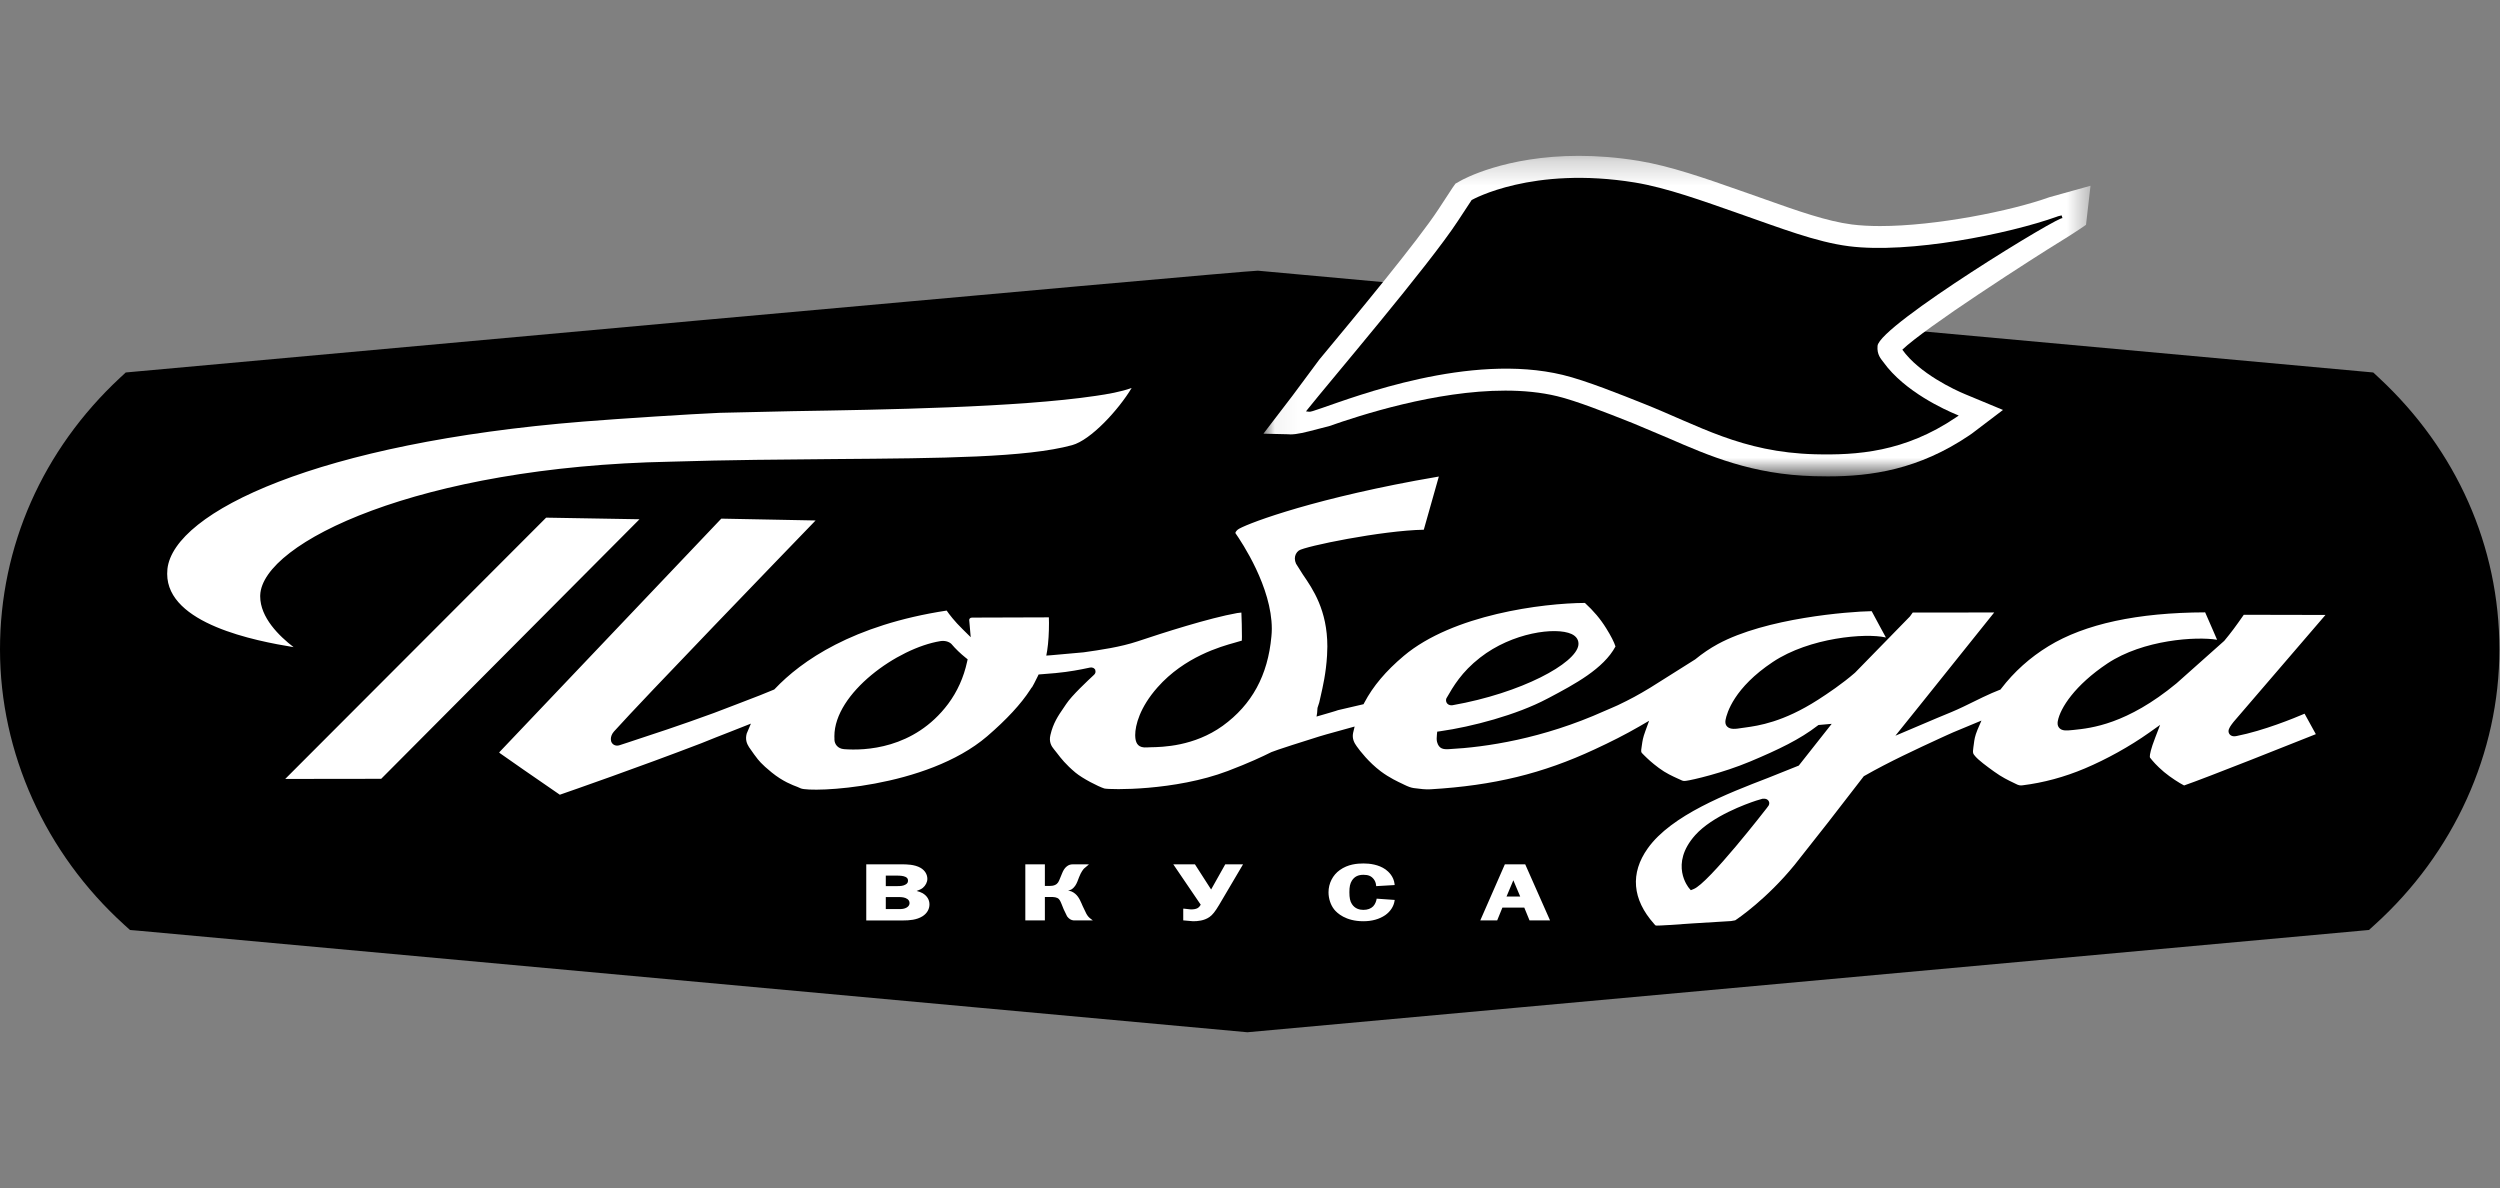 <svg width="101" height="48" viewBox="0 0 101 48" fill="none" xmlns="http://www.w3.org/2000/svg">
<rect x="0" y="0" width="101" height="48" fill="#808080" stroke="none"/>
<path fill-rule="evenodd" clip-rule="evenodd" d="M50.65 11.29L5.603 15.413L5.55 15.461C2.501 18.286 0.822 22.074 0.822 26.136C0.822 30.212 2.605 34.156 5.718 36.956L5.769 37.002L50.672 41.114L50.707 41.111C50.73 41.111 95.752 37.002 95.752 37.002L95.802 36.956C98.925 34.156 100.716 30.212 100.716 26.136C100.716 22.074 99.031 18.286 95.969 15.461L95.919 15.413L50.687 11.287L50.65 11.29Z" fill="black"/>
<path fill-rule="evenodd" clip-rule="evenodd" d="M50.397 40.7C49.722 40.636 7.478 36.769 5.729 36.609C2.767 33.908 1.068 30.13 1.068 26.236C1.068 22.358 2.667 18.728 5.568 16.007C5.673 15.998 8.018 15.785 8.018 15.785C36.075 13.241 50.447 11.944 50.739 11.933L50.856 11.944C50.86 11.945 95.281 15.996 95.392 16.007C98.302 18.728 99.906 22.358 99.906 26.236C99.906 30.133 98.201 33.91 95.228 36.609C95.12 36.621 50.426 40.697 50.397 40.7ZM96.111 15.264L95.879 15.048L50.818 10.936C50.511 10.909 5.851 14.976 5.407 15.018L5.08 15.048L4.846 15.265C1.721 18.177 0 22.071 0 26.236C0 30.416 1.829 34.47 5.018 37.36L5.252 37.572L5.572 37.599C6.188 37.657 50.005 41.669 50.306 41.695L50.393 41.703L95.706 37.571L95.937 37.361C99.138 34.47 100.976 30.416 100.976 26.236C100.976 22.073 99.247 18.177 96.111 15.264Z" fill="black"/>
<mask id="mask0" mask-type="alpha" maskUnits="userSpaceOnUse" x="51" y="6" width="34" height="14">
<path fill-rule="evenodd" clip-rule="evenodd" d="M51.042 6.297H84.457V19.246H51.042V6.297Z" fill="white"/>
</mask>
<g mask="url(#mask0)">
<path fill-rule="evenodd" clip-rule="evenodd" d="M82.797 7.967C81.265 8.518 78.213 9.134 75.954 9.133C75.542 9.133 75.158 9.112 74.816 9.069C73.809 8.94 72.612 8.516 71.338 8.064L70.619 7.81L70.287 7.694C68.913 7.211 67.482 6.707 66.203 6.498C65.325 6.354 64.517 6.296 63.784 6.296C60.813 6.297 59.1 7.247 58.985 7.314H58.986L58.842 7.396L58.801 7.418L58.689 7.576L58.118 8.448C57.288 9.721 54.79 12.735 53.3 14.527L52.214 15.99L51.042 17.521L52.029 17.544C52.052 17.547 52.094 17.55 52.137 17.55C52.402 17.548 52.715 17.473 53.266 17.326L53.69 17.218C54.938 16.779 58.001 15.78 60.813 15.781C61.542 15.78 62.252 15.848 62.908 16.006C63.68 16.191 64.953 16.695 65.793 17.028L66.019 17.118L67.393 17.697C69.037 18.412 70.78 19.172 73.289 19.238C73.47 19.244 73.653 19.246 73.838 19.246H73.854C75.597 19.246 77.517 18.971 79.565 17.585L79.671 17.511L80.921 16.562L79.387 15.924C78.972 15.753 77.535 15.084 76.854 14.127C77.286 13.708 78.621 12.762 79.927 11.894C81.374 10.927 82.82 10.011 83.109 9.836C83.761 9.439 84.196 9.137 84.199 9.136L84.275 9.082L84.457 7.505L82.797 7.967Z" fill="white"/>
</g>
<path fill-rule="evenodd" clip-rule="evenodd" d="M83.14 8.738L83.116 8.748C81.155 9.452 77.138 10.26 74.693 9.947C73.368 9.778 71.897 9.201 70.299 8.644C68.809 8.122 67.327 7.582 66.047 7.373C61.907 6.698 59.49 8.063 59.467 8.075L59.453 8.082L59.446 8.094C59.425 8.119 59.267 8.364 58.905 8.918C57.737 10.711 53.683 15.46 52.839 16.522L52.761 16.619L52.889 16.634C52.946 16.642 53.06 16.603 53.405 16.484C54.743 16.028 59.384 14.24 63.136 15.146C64.067 15.369 65.546 15.967 66.374 16.296C68.631 17.19 70.358 18.273 73.316 18.352C75.011 18.395 76.94 18.273 79.029 16.859L79.133 16.787L79.015 16.738C78.606 16.566 76.949 15.833 76.085 14.625C75.992 14.498 75.821 14.329 75.853 13.973C75.927 13.141 83.411 8.577 83.327 8.821C83.328 8.812 83.289 8.701 83.289 8.701L83.14 8.738Z" fill="black"/>
<path fill-rule="evenodd" clip-rule="evenodd" d="M43.888 36.913L43.738 36.601L43.697 36.505C43.611 36.306 43.516 36.12 43.298 36.019C43.257 35.999 43.202 35.991 43.151 35.978C43.195 35.966 43.243 35.96 43.281 35.936C43.413 35.854 43.477 35.734 43.525 35.619L43.595 35.437C43.681 35.216 43.766 35.123 43.793 35.091L43.916 34.987L43.994 34.922L43.896 34.919H43.34C43.245 34.919 43.169 34.945 43.096 35.004C43.002 35.077 42.95 35.183 42.913 35.272L42.819 35.5C42.771 35.619 42.738 35.704 42.616 35.756C42.555 35.782 42.485 35.793 42.394 35.793H42.213V34.919H41.423V37.185H42.213V36.238H42.442C42.573 36.238 42.7 36.244 42.779 36.323C42.799 36.344 42.834 36.388 42.886 36.52L42.973 36.736L43.11 37.02C43.184 37.121 43.273 37.177 43.376 37.185H44.151L44.063 37.118C43.987 37.06 43.94 37.007 43.888 36.913ZM48.929 35.936C48.872 35.848 48.276 34.919 48.276 34.919H47.401C47.401 34.919 48.484 36.512 48.51 36.551C48.484 36.599 48.436 36.66 48.375 36.692C48.315 36.724 48.224 36.741 48.114 36.741L47.807 36.707L47.803 36.749V37.183L48.197 37.218C48.377 37.218 48.644 37.2 48.862 37.048C48.986 36.962 49.093 36.826 49.255 36.554L50.219 34.919H49.5C49.5 34.919 48.981 35.843 48.929 35.936ZM55.611 36.34C55.603 36.381 55.57 36.518 55.476 36.616C55.38 36.71 55.251 36.759 55.08 36.759C54.936 36.759 54.739 36.717 54.616 36.522C54.544 36.414 54.515 36.271 54.515 36.044C54.515 35.827 54.543 35.696 54.616 35.578C54.72 35.416 54.865 35.342 55.086 35.342C55.282 35.342 55.404 35.394 55.501 35.521C55.553 35.588 55.586 35.673 55.594 35.766L55.598 35.8L56.344 35.756L56.341 35.717C56.307 35.409 56.099 35.215 55.977 35.126C55.694 34.926 55.337 34.884 55.086 34.884C54.832 34.884 54.457 34.913 54.127 35.151C53.843 35.353 53.672 35.688 53.672 36.048C53.672 36.305 53.758 36.562 53.902 36.743C54.017 36.886 54.362 37.218 55.08 37.218C55.43 37.218 55.725 37.134 55.965 36.971C56.17 36.826 56.307 36.618 56.34 36.396L56.346 36.357L55.617 36.306L55.611 36.34ZM60.863 36.221C60.897 36.144 61.085 35.688 61.139 35.563C61.192 35.688 61.384 36.144 61.417 36.221H60.863ZM61.619 34.919H60.796L59.803 37.185H60.486C60.486 37.185 60.68 36.71 60.697 36.667H61.581C61.6 36.71 61.793 37.185 61.793 37.185H62.622L61.619 34.919ZM36.638 36.66C36.54 36.722 36.432 36.727 36.319 36.727H35.786V36.241H36.306C36.432 36.241 36.563 36.252 36.657 36.32C36.685 36.34 36.746 36.391 36.746 36.483C36.746 36.555 36.71 36.612 36.638 36.66ZM35.786 35.375H36.255C36.352 35.375 36.495 35.382 36.588 35.429C36.654 35.463 36.683 35.508 36.683 35.574C36.683 35.629 36.672 35.683 36.595 35.729C36.494 35.793 36.379 35.799 36.241 35.799H35.786V35.375ZM37.278 36.088L37.277 36.087C37.205 36.046 37.119 36.017 37.032 35.995C37.127 35.961 37.222 35.919 37.282 35.87C37.394 35.776 37.465 35.638 37.465 35.507C37.465 35.327 37.367 35.165 37.193 35.062C36.945 34.919 36.612 34.919 36.433 34.919H34.997V37.186H36.492C36.728 37.186 37.03 37.167 37.268 37.018C37.449 36.904 37.55 36.731 37.55 36.538C37.55 36.351 37.455 36.195 37.278 36.088Z" fill="white"/>
<path fill-rule="evenodd" clip-rule="evenodd" d="M21.995 20.751L26.22 20.828L15.473 31.623L11.131 31.632L21.995 20.751ZM10.68 24.048C10.632 25.338 12.582 26.439 12.582 26.439C12.234 26.289 6.273 25.855 6.599 22.966C6.891 20.379 13.426 17.683 23.555 16.872C25.072 16.75 27.952 16.566 29.075 16.517C31.707 16.409 40.027 16.463 44.243 15.836C44.943 15.731 45.624 15.604 46.082 15.339C45.733 16.165 44.327 17.873 43.358 18.138C40.624 18.886 34.387 18.591 27.086 18.81L27.086 18.812C16.902 19.01 10.753 22.096 10.68 24.048ZM87.823 27.485C85.793 29.163 84.369 29.265 83.707 29.336C83.392 29.369 83.262 29.364 83.301 29.155C83.376 28.75 83.854 27.855 85.24 26.934C86.658 25.992 88.763 25.866 89.566 26.006C89.248 26.285 88.363 27.04 87.823 27.485ZM74.83 27.061C74.333 27.493 73.781 27.864 73.358 28.135C71.854 29.103 70.831 29.18 70.352 29.253C70.04 29.302 69.838 29.325 69.875 29.116C69.95 28.71 70.335 27.794 71.718 26.876C73.226 25.87 75.445 25.751 76.133 25.906C75.804 26.201 75.286 26.665 74.83 27.061ZM71.303 32.475C71.296 32.492 71.28 32.515 71.251 32.542C71.102 32.746 68.878 35.572 68.361 35.773C68.361 35.773 67.638 34.937 68.617 33.841C69.346 33.03 70.906 32.529 71.01 32.495C71.113 32.46 71.148 32.45 71.238 32.427C71.289 32.42 71.326 32.429 71.303 32.475ZM38.169 28.343C36.828 30.135 34.83 30.163 34.112 30.108C33.938 30.094 33.873 29.965 33.878 29.858C33.782 28.216 36.238 26.346 38.02 26.059C38.16 26.037 38.265 26.081 38.317 26.126C38.484 26.323 38.681 26.517 38.908 26.698C38.792 27.227 38.573 27.805 38.169 28.343ZM59.899 26.691C61.172 25.7 62.842 25.494 63.417 25.758C64.288 26.154 62.048 27.735 58.653 28.334C58.64 28.336 58.576 28.339 58.587 28.277C58.861 27.803 59.182 27.251 59.899 26.691ZM90.322 29.579C90.062 29.631 90.284 29.375 90.377 29.25C90.397 29.227 94.302 24.686 94.302 24.686L90.56 24.677C90.167 25.242 90.025 25.435 89.728 25.791C89.525 25.327 89.297 24.794 89.197 24.578C88.348 24.578 84.968 24.565 82.668 25.972C81.825 26.487 81.188 27.108 80.71 27.727C80.334 27.867 79.599 28.233 79.224 28.417C78.713 28.671 77.789 29.003 77.104 29.324C78.096 28.094 79.355 26.55 80.903 24.584L77.187 24.589C76.81 25.11 76.622 25.378 76.353 25.709C76.149 25.323 75.833 24.766 75.717 24.529C74.87 24.529 71.338 24.785 69.318 25.881C68.969 26.071 68.657 26.286 68.377 26.517C67.65 26.963 66.872 27.472 66.578 27.65C66.077 27.954 65.576 28.219 65.077 28.457C65.08 28.449 65.082 28.441 65.084 28.434C62.675 29.576 60.331 30.015 58.52 30.108C58.339 30.117 58.264 30.106 58.219 29.932C58.208 29.895 58.203 29.814 58.217 29.699C59.49 29.519 61.331 29.035 62.592 28.366C63.687 27.785 64.951 27.134 65.453 26.133C65.392 25.915 65.229 25.611 65.036 25.304C64.745 24.839 64.448 24.511 64.1 24.197C62.281 24.197 58.622 24.68 56.605 26.378C55.788 27.064 55.294 27.701 54.972 28.312C54.671 28.374 54.286 28.468 54.014 28.537L54.007 28.545C53.753 28.614 53.44 28.703 53.36 28.733C53.349 28.73 53.436 28.546 53.465 28.408C53.526 28.089 53.722 27.421 53.782 26.486C53.917 24.282 52.783 23.269 52.511 22.704C52.45 22.573 52.48 22.438 52.572 22.37C52.754 22.239 55.94 21.555 57.651 21.558C57.828 20.975 58.173 19.671 58.361 19.049C58.003 19.107 57.6 19.179 57.15 19.263C52.596 20.11 50.134 21.078 49.898 21.276C49.757 21.396 49.703 21.528 49.774 21.629C49.845 21.731 51.371 23.875 51.2 25.696C51.072 27.081 50.535 28.299 49.295 29.196C48.023 30.111 46.569 30.013 46.336 30.036C46.098 30.057 46.062 29.969 46.039 29.827C46.006 29.63 46.022 28.858 46.891 27.872C48.113 26.489 49.84 26.164 50.103 26.066C50.215 26.027 50.319 26.041 50.337 25.925C50.352 25.806 50.328 24.676 50.31 24.622C50.294 24.564 50.097 24.588 49.956 24.61C48.832 24.809 46.99 25.396 45.904 25.761C45.233 25.982 44.476 26.093 43.751 26.196V26.198C43.451 26.225 42.729 26.291 42.47 26.31C42.546 25.844 42.559 25.164 42.536 24.781C42.536 24.781 39.96 24.792 39.274 24.792C39.061 24.792 38.978 24.96 38.989 25.065C38.998 25.135 39.006 25.219 39.012 25.309C38.596 24.905 38.365 24.561 38.329 24.491C34.59 25.04 32.382 26.456 31.18 27.722C30.999 27.797 30.82 27.87 30.643 27.941L30.639 27.945C29.999 28.201 29.375 28.438 28.779 28.656L28.775 28.662C27.308 29.196 25.997 29.618 24.978 29.955C24.823 30.005 24.795 29.808 24.933 29.656C26.289 28.147 33.326 20.873 33.326 20.873L29.067 20.792C29.067 20.792 20.252 30.072 20.044 30.29C19.999 30.335 19.972 30.463 20.093 30.555C20.264 30.687 22.591 32.284 22.591 32.284C22.591 32.284 25.576 31.256 28.392 30.176C28.393 30.173 28.395 30.172 28.397 30.166C28.797 30.014 29.194 29.861 29.577 29.708C29.577 29.708 29.89 29.585 30.034 29.527C30.024 29.561 30.006 29.579 29.998 29.611C29.928 29.883 30.005 30.086 30.116 30.265C30.171 30.356 30.244 30.459 30.334 30.576C30.473 30.754 30.553 30.909 31.066 31.328C31.668 31.817 32.185 31.938 32.26 31.985C32.569 32.181 37.407 32.08 39.99 29.865C40.805 29.166 41.39 28.528 41.762 27.948C41.788 27.955 41.925 27.703 42.069 27.4C42.307 27.381 42.576 27.359 42.652 27.353C42.722 27.347 42.929 27.322 43.067 27.305L43.062 27.313C43.558 27.242 44.04 27.133 44.04 27.133C44.04 27.133 44.098 27.119 44.094 27.131C44.086 27.144 44.1 27.128 44.076 27.153C43.758 27.449 43.159 28.013 42.929 28.362C42.681 28.735 42.412 29.071 42.274 29.66C42.189 30.008 42.338 30.237 42.445 30.366C42.63 30.584 42.81 30.891 43.338 31.331C43.647 31.59 44.297 31.921 44.564 32.005C44.762 32.07 47.473 32.128 49.664 31.296C50.575 30.951 51.103 30.695 51.442 30.528C51.517 30.49 52.779 30.08 53.351 29.905C53.729 29.796 54.306 29.622 54.5 29.581C54.441 29.871 54.564 30.087 54.674 30.242C54.854 30.493 55.209 30.931 55.675 31.285C56.094 31.602 56.552 31.794 56.644 31.84C56.828 31.93 56.95 31.975 57.089 31.995C57.369 32.035 57.625 32.062 57.813 32.047C60.351 31.897 62.38 31.406 64.498 30.418C64.5 30.413 64.501 30.407 64.503 30.401C65.108 30.135 65.715 29.832 66.315 29.485C66.196 29.811 66.19 29.937 66.156 30.151C66.116 30.423 66.124 30.45 66.274 30.595C66.431 30.749 66.589 30.91 66.914 31.154C67.276 31.423 67.657 31.57 67.814 31.648C67.945 31.711 68.008 31.719 68.137 31.704C68.365 31.673 69.624 31.448 70.762 30.97C71.786 30.538 72.703 30.078 73.532 29.443L73.642 29.434C73.642 29.434 73.118 30.087 72.561 30.801C70.959 31.507 67.675 32.435 66.433 34.182C65.156 35.973 66.674 37.378 66.741 37.481C66.741 37.481 66.786 37.542 66.909 37.553C67.034 37.562 68.387 37.466 68.387 37.466C68.387 37.466 69.79 37.381 69.946 37.37C70.102 37.36 70.177 37.327 70.177 37.327C70.177 37.327 71.43 36.513 72.632 35.04C73.294 34.233 73.373 34.111 75.414 31.477C76.471 30.873 77.771 30.286 78.729 29.843C78.962 29.742 79.489 29.502 79.737 29.417C79.591 29.775 79.595 29.927 79.561 30.166C79.524 30.44 79.54 30.503 79.674 30.658C79.826 30.837 80.129 31.06 80.456 31.297C80.861 31.59 81.212 31.734 81.366 31.814C81.494 31.878 81.595 31.903 81.726 31.886C82.034 31.849 83.052 31.719 84.294 31.192C85.128 30.84 86.094 30.317 86.919 29.733C86.792 30.062 86.617 30.56 86.719 30.694C86.844 30.856 86.996 31.039 87.313 31.309C87.619 31.558 88.036 31.824 88.222 31.908C89.088 31.623 93.795 29.741 93.795 29.741L93.179 28.625C93.179 28.625 91.624 29.324 90.322 29.579Z" fill="white"/>
<path fill-rule="evenodd" clip-rule="evenodd" d="M37.911 28.166C36.706 29.777 34.948 29.857 34.195 29.808C34.194 29.794 34.194 29.779 34.194 29.766C34.194 28.373 36.412 26.625 38.073 26.357C38.097 26.354 38.109 26.357 38.112 26.359C38.244 26.509 38.396 26.645 38.551 26.781C38.418 27.295 38.212 27.764 37.911 28.166ZM38.432 26.011C38.613 26.223 38.806 26.407 39.016 26.575L39.093 26.636L39.072 26.73C38.934 27.369 38.675 27.94 38.306 28.436C36.928 30.276 34.905 30.329 34.1 30.266C33.841 30.246 33.711 30.057 33.711 29.873C33.711 29.864 33.711 29.857 33.712 29.849C33.71 29.814 33.709 29.779 33.709 29.744C33.709 28.002 36.261 26.18 37.992 25.901C38.163 25.874 38.328 25.916 38.432 26.011H38.432ZM88.782 26.267C87.839 26.282 86.429 26.514 85.421 27.184C84.313 27.921 83.826 28.627 83.667 29.034L83.734 29.026C84.379 28.96 85.721 28.821 87.616 27.256C87.616 27.256 88.267 26.702 88.782 26.267ZM75.383 26.158C74.474 26.17 72.992 26.398 71.9 27.125C70.756 27.883 70.375 28.605 70.248 28.961C70.266 28.959 70.43 28.935 70.43 28.935C70.93 28.865 71.857 28.735 73.181 27.883C73.56 27.64 74.121 27.266 74.615 26.836C74.615 26.836 75.012 26.486 75.383 26.158H75.383ZM72.345 30.56L72.36 30.552L72.362 30.55L72.345 30.56ZM90.242 29.158L90.212 29.196C90.127 29.308 90.032 29.43 90.032 29.543C90.032 29.581 90.044 29.617 90.066 29.652C90.105 29.71 90.187 29.77 90.355 29.736C91.453 29.52 92.695 29.009 93.105 28.833C93.2 29.009 93.451 29.465 93.56 29.66C92.753 29.983 89.118 31.43 88.237 31.733C88.052 31.638 87.698 31.415 87.426 31.188C87.116 30.924 86.969 30.746 86.861 30.608C86.858 30.602 86.853 30.587 86.853 30.561C86.853 30.481 86.886 30.277 87.076 29.787L87.269 29.285L86.82 29.604C86.048 30.151 85.102 30.677 84.226 31.046C83.406 31.392 82.557 31.623 81.702 31.728C81.615 31.739 81.547 31.726 81.445 31.672L81.33 31.616C81.147 31.529 80.871 31.397 80.558 31.169C80.24 30.94 79.944 30.72 79.803 30.557C79.706 30.444 79.692 30.43 79.725 30.188L79.743 30.059C79.765 29.883 79.781 29.747 79.894 29.473L80.051 29.111L78.907 29.587L78.656 29.699L78.389 29.821C77.458 30.25 76.297 30.788 75.331 31.341L75.3 31.356L73.847 33.235L72.501 34.942C71.377 36.32 70.206 37.114 70.102 37.181C70.082 37.185 69.934 37.211 69.934 37.211L68.377 37.306C67.737 37.353 67.01 37.4 66.925 37.394C66.884 37.389 66.869 37.377 66.869 37.377L66.884 37.396L66.823 37.322C65.941 36.332 65.853 35.278 66.57 34.272C67.526 32.93 69.786 32.059 71.438 31.423L72.632 30.945L72.669 30.931L74.001 29.243L73.467 29.29L73.427 29.319C72.715 29.868 71.87 30.277 70.695 30.77C69.597 31.23 68.361 31.515 68.119 31.545C68.021 31.556 67.99 31.555 67.892 31.504L67.768 31.448C67.58 31.362 67.295 31.235 67.019 31.027C66.724 30.808 66.573 30.662 66.428 30.519L66.392 30.483C66.29 30.384 66.29 30.384 66.322 30.173L66.332 30.103C66.356 29.935 66.371 29.811 66.472 29.537L66.624 29.119L66.228 29.349C65.674 29.67 65.069 29.976 64.424 30.274C62.323 31.254 60.343 31.736 57.801 31.887C57.617 31.903 57.351 31.87 57.114 31.838C56.998 31.82 56.897 31.784 56.721 31.698L56.658 31.667C56.499 31.593 56.126 31.421 55.779 31.159C55.297 30.795 54.94 30.333 54.812 30.152C54.712 30.013 54.618 29.843 54.665 29.611L54.727 29.352L53.594 29.666L53.298 29.753C52.872 29.883 51.465 30.333 51.365 30.385C51.002 30.566 50.476 30.815 49.602 31.148C47.466 31.958 44.844 31.909 44.615 31.855C44.362 31.773 43.738 31.454 43.447 31.212C43.053 30.882 42.863 30.634 42.71 30.434L42.576 30.265C42.484 30.155 42.368 29.976 42.437 29.694C42.548 29.213 42.751 28.916 42.968 28.6L43.071 28.447C43.3 28.098 43.948 27.496 44.204 27.257C44.252 27.208 44.269 27.153 44.254 27.098L44.245 27.052L44.22 27.023C44.149 26.944 44.046 26.966 44.001 26.977C43.997 26.977 43.52 27.086 43.044 27.147L42.641 27.193L41.959 27.249L41.919 27.334C41.811 27.557 41.734 27.7 41.689 27.775L41.679 27.774L41.62 27.866C41.251 28.438 40.666 29.071 39.881 29.746C37.417 31.855 32.768 32.027 32.352 31.851L32.214 31.79C32.024 31.72 31.625 31.572 31.175 31.206C30.753 30.862 30.639 30.71 30.53 30.561L30.468 30.48L30.26 30.184C30.172 30.043 30.102 29.881 30.166 29.638L30.337 29.234L29.514 29.559C29.514 29.559 28.334 30.019 28.331 30.028C25.795 31.001 23.099 31.94 22.617 32.107C21.797 31.543 20.327 30.529 20.198 30.43C20.168 30.41 20.171 30.392 20.167 30.396C20.167 30.396 29.039 21.059 29.14 20.953C29.274 20.955 32.345 21.014 32.95 21.027C31.688 22.334 26.003 28.219 24.806 29.551C24.722 29.644 24.678 29.758 24.678 29.857C24.678 29.916 24.691 29.972 24.724 30.018C24.791 30.113 24.909 30.146 25.032 30.106L25.359 29.999C26.32 29.684 27.517 29.291 28.838 28.806C28.838 28.806 30.705 28.094 30.706 28.089L31.28 27.855L31.305 27.83C32.372 26.703 34.446 25.248 38.245 24.667C38.349 24.818 38.562 25.1 38.892 25.422L39.217 25.743L39.156 25.044C39.156 25.035 39.163 25.006 39.182 24.983C39.202 24.962 39.234 24.951 39.274 24.951C39.274 24.951 42.077 24.942 42.374 24.941C42.377 25.016 42.379 25.085 42.379 25.167C42.38 25.534 42.357 25.965 42.306 26.284L42.27 26.486L42.483 26.47C42.483 26.47 43.767 26.355 43.776 26.354C44.473 26.255 45.262 26.142 45.96 25.91C46.977 25.569 48.851 24.968 49.984 24.767C50.062 24.754 50.112 24.749 50.152 24.747C50.164 24.96 50.174 25.457 50.174 25.728C50.174 25.802 50.172 25.852 50.17 25.881C50.159 25.886 50.047 25.916 50.042 25.918L49.881 25.965C49.327 26.119 47.857 26.531 46.764 27.769C46.048 28.578 45.862 29.302 45.862 29.698C45.862 29.757 45.868 29.808 45.873 29.852C45.903 30.029 45.983 30.227 46.352 30.195L46.481 30.189C46.961 30.182 48.24 30.155 49.397 29.324C50.578 28.468 51.222 27.285 51.365 25.711C51.375 25.61 51.381 25.507 51.381 25.404C51.381 23.723 50.17 21.91 49.912 21.54L49.91 21.532C49.91 21.51 49.934 21.459 50.006 21.396C50.207 21.231 52.606 20.272 57.181 19.42C57.181 19.42 57.811 19.309 58.129 19.252C58.039 19.576 57.574 21.215 57.521 21.401C55.828 21.43 52.706 22.073 52.472 22.242C52.369 22.319 52.312 22.436 52.312 22.563C52.312 22.63 52.327 22.701 52.359 22.772L52.638 23.214C53.037 23.795 53.625 24.65 53.625 26.119C53.625 26.236 53.621 26.354 53.613 26.479C53.571 27.197 53.44 27.751 53.357 28.118L53.298 28.379L53.227 28.599L53.211 28.806L53.188 28.949L53.422 28.881C53.422 28.881 54.052 28.7 54.056 28.69L55.087 28.45L55.121 28.385C55.47 27.723 55.99 27.106 56.714 26.497C58.698 24.827 62.323 24.369 64.03 24.358C64.383 24.684 64.649 24.994 64.892 25.385C65.084 25.694 65.209 25.939 65.266 26.117C64.782 27.02 63.616 27.642 62.584 28.189L62.51 28.227C61.266 28.888 59.446 29.363 58.192 29.541L58.063 29.559L58.051 29.684C58.045 29.727 58.042 29.781 58.042 29.832C58.042 29.882 58.045 29.932 58.056 29.972C58.131 30.264 58.325 30.277 58.529 30.266C60.031 30.188 62.317 29.849 64.824 28.724C64.819 28.73 65.359 28.491 65.359 28.491C65.877 28.243 66.179 28.08 66.666 27.785L67.291 27.392C67.291 27.392 68.467 26.65 68.486 26.639C68.781 26.397 69.082 26.194 69.401 26.02C71.342 24.967 74.69 24.707 75.616 24.691C75.691 24.831 75.934 25.283 75.934 25.283C75.934 25.283 76.163 25.708 76.191 25.755L76.172 25.751C75.377 25.57 73.113 25.751 71.622 26.744C70.059 27.784 69.765 28.801 69.711 29.088C69.706 29.115 69.704 29.137 69.704 29.162C69.704 29.26 69.742 29.319 69.781 29.357C69.911 29.482 70.128 29.45 70.377 29.41L70.5 29.393C71.037 29.319 72.036 29.178 73.452 28.268C73.843 28.016 74.424 27.628 74.942 27.178L77.161 24.905C77.161 24.905 77.227 24.814 77.274 24.747C77.426 24.747 80.02 24.744 80.566 24.744C80.203 25.193 77.541 28.52 77.541 28.52L76.973 29.226L76.574 29.723L78.255 29.009C78.653 28.846 79.03 28.692 79.3 28.56L79.418 28.503C79.797 28.314 80.438 28 80.77 27.877L80.816 27.861L80.846 27.823C81.37 27.138 82.014 26.561 82.759 26.106C84.226 25.207 86.357 24.748 89.088 24.739C89.153 24.887 89.385 25.418 89.385 25.418C89.385 25.418 89.565 25.833 89.57 25.846C88.722 25.707 86.589 25.843 85.144 26.801C83.82 27.684 83.234 28.608 83.136 29.128V29.128C83.127 29.174 83.102 29.316 83.203 29.418C83.311 29.529 83.48 29.52 83.726 29.494L83.786 29.488C84.479 29.417 85.925 29.264 87.931 27.607L89.86 25.89C90.15 25.54 90.305 25.33 90.649 24.837C90.802 24.837 93.384 24.843 93.949 24.844C93.076 25.86 90.265 29.129 90.242 29.158ZM94.972 24.384L94.547 24.878C94.547 24.878 91.758 28.121 90.894 29.127C91.97 28.826 93.03 28.356 93.043 28.351L93.319 28.228L94.237 29.893L93.916 30.02C93.723 30.097 89.191 31.909 88.323 32.196L88.201 32.236L88.084 32.181C87.871 32.084 87.43 31.803 87.103 31.535C86.761 31.244 86.594 31.043 86.464 30.874C86.403 30.795 86.372 30.698 86.372 30.568C86.372 30.532 86.377 30.493 86.381 30.452C85.751 30.839 85.071 31.196 84.422 31.469C83.561 31.835 82.666 32.075 81.766 32.187C81.576 32.211 81.407 32.178 81.216 32.078L81.115 32.031C80.927 31.941 80.615 31.793 80.264 31.539C79.912 31.282 79.602 31.052 79.428 30.851C79.278 30.679 79.227 30.547 79.227 30.363C79.227 30.291 79.234 30.216 79.244 30.124C79.244 30.124 79.268 29.965 79.272 29.942C79.216 29.966 79.109 30.01 79.109 30.01L78.867 30.117L78.6 30.239C77.693 30.656 76.568 31.175 75.63 31.708C75.556 31.806 74.236 33.51 74.236 33.51L72.883 35.226C71.666 36.722 70.408 37.544 70.356 37.578L70.334 37.591L70.311 37.601C70.281 37.614 70.168 37.659 69.968 37.673L68.412 37.768C67.781 37.815 67.004 37.864 66.88 37.855C66.626 37.833 66.508 37.693 66.484 37.658L66.454 37.623C65.889 36.99 65.606 36.316 65.606 35.639C65.606 35.089 65.794 34.54 66.171 34.011C66.802 33.125 67.77 32.614 68.935 32.08C69.271 31.927 71.913 30.895 72.437 30.686C72.586 30.511 73.054 30.022 73.17 29.849C73.128 29.873 73.104 29.883 73.078 29.883C72.452 30.413 70.583 31.189 69.255 31.705C68.803 31.844 68.304 31.988 68.175 32.005C67.978 32.027 67.851 32.005 67.669 31.917L67.563 31.868C67.365 31.779 67.037 31.631 66.719 31.392C66.4 31.154 66.229 30.988 66.081 30.841L66.047 30.807C65.877 30.643 65.82 30.528 65.819 30.349C65.819 30.281 65.827 30.202 65.842 30.109C65.842 30.109 65.842 30.097 65.844 30.088C65.457 30.294 65.057 30.494 64.636 30.69C62.503 31.685 60.407 32.198 57.842 32.349C57.61 32.368 57.32 32.334 57.043 32.296C56.847 32.266 56.684 32.201 56.499 32.109L56.445 32.084C56.272 32.005 55.867 31.817 55.479 31.522C54.964 31.132 54.589 30.662 54.411 30.413C54.334 30.306 54.249 30.158 54.201 29.979C53.971 30.044 53.736 30.109 53.736 30.109C53.736 30.109 53.44 30.196 53.448 30.192C52.845 30.38 51.691 30.754 51.588 30.795C51.216 30.981 50.674 31.239 49.78 31.579C47.537 32.43 44.77 32.388 44.465 32.294C44.169 32.201 43.478 31.852 43.128 31.559C42.694 31.198 42.478 30.916 42.319 30.707L42.198 30.553C41.958 30.268 41.879 29.945 41.965 29.594C42.096 29.03 42.343 28.668 42.563 28.347L42.661 28.201C42.775 28.027 42.962 27.816 43.173 27.598C43.148 27.6 43.128 27.604 43.107 27.607L42.679 27.655C42.679 27.655 42.412 27.677 42.28 27.688C42.184 27.883 42.104 28.028 42.025 28.12C41.632 28.727 41.02 29.391 40.204 30.09C37.524 32.386 32.569 32.545 32.084 32.237L32.106 32.248L32.038 32.223C31.84 32.149 31.375 31.975 30.862 31.558C30.393 31.178 30.256 30.992 30.135 30.828L30.081 30.757L29.843 30.419C29.778 30.315 29.719 30.164 29.686 29.992C29.619 30.019 28.515 30.449 28.509 30.459C25.721 31.527 22.729 32.561 22.698 32.571L22.54 32.626L22.407 32.531C22.168 32.368 20.066 30.924 19.894 30.793C19.773 30.698 19.7 30.569 19.689 30.427C19.68 30.298 19.727 30.169 19.809 30.086L28.931 20.485L34.039 20.584L33.559 21.08C33.495 21.147 27.482 27.363 25.547 29.447C26.442 29.152 27.5 28.801 28.665 28.371L30.52 27.661C30.52 27.661 30.91 27.502 30.998 27.467C32.143 26.28 34.324 24.771 38.28 24.19L38.504 24.16L38.61 24.351C38.626 24.379 38.706 24.498 38.841 24.663C38.953 24.552 39.104 24.488 39.274 24.488L42.838 24.477L42.855 24.766C42.86 24.881 42.864 25.016 42.864 25.163C42.864 25.422 42.848 25.704 42.824 25.973C43.198 25.94 43.714 25.895 43.705 25.896C44.38 25.799 45.147 25.691 45.8 25.473C46.83 25.128 48.731 24.52 49.901 24.311C50.087 24.281 50.523 24.209 50.614 24.536C50.657 24.672 50.665 25.874 50.649 25.968C50.607 26.259 50.346 26.319 50.261 26.339C50.261 26.339 50.211 26.351 50.219 26.349L50.018 26.41C49.502 26.554 48.133 26.937 47.134 28.067C46.419 28.88 46.348 29.49 46.348 29.702C46.348 29.72 46.35 29.72 46.35 29.732C46.398 29.73 46.472 29.727 46.472 29.727C46.907 29.719 48.072 29.696 49.104 28.953C50.17 28.183 50.752 27.107 50.884 25.669C50.891 25.582 50.895 25.493 50.895 25.405C50.895 23.822 49.662 22.015 49.51 21.798C49.46 21.727 49.425 21.634 49.425 21.53C49.425 21.382 49.494 21.212 49.688 21.051C50.005 20.782 52.586 19.803 57.087 18.965L58.308 18.749L58.798 18.667L57.893 21.861L57.65 21.86C56.133 21.857 53.377 22.423 52.815 22.601C52.841 22.643 53.042 22.959 53.042 22.959C53.448 23.55 54.11 24.512 54.11 26.124C54.11 26.247 54.105 26.374 54.097 26.505C54.051 27.261 53.918 27.836 53.829 28.217C53.829 28.217 53.824 28.246 53.816 28.281C53.882 28.26 53.929 28.246 53.932 28.243C53.932 28.243 54.56 28.096 54.764 28.049C55.14 27.383 55.67 26.759 56.394 26.15C58.511 24.369 62.234 23.893 64.1 23.893H64.227L64.319 23.977C64.732 24.35 65.027 24.7 65.308 25.147C65.546 25.524 65.695 25.83 65.757 26.054L65.787 26.162L65.737 26.263C65.206 27.33 63.936 28.002 62.818 28.594L62.746 28.631C61.933 29.063 60.89 29.417 59.907 29.669C59.946 29.664 59.899 29.684 59.941 29.678C61.327 29.476 63.122 29.026 64.943 28.162C64.943 28.162 65.11 28.081 65.276 28.002C65.66 27.809 66.046 27.614 66.408 27.394L67.02 27.006C67.02 27.006 68.177 26.278 68.196 26.267C68.507 26.014 68.824 25.802 69.162 25.619C71.267 24.476 74.924 24.225 75.717 24.224L75.916 24.235L76.363 25.068C76.363 25.068 76.389 25.117 76.396 25.13L76.762 24.642L77.02 24.285L80.901 24.281L81.546 24.277C81.546 24.277 78.468 28.126 78.121 28.558C78.489 28.408 78.836 28.265 79.08 28.147L79.196 28.089C79.584 27.898 80.15 27.623 80.514 27.479C81.064 26.781 81.73 26.186 82.498 25.717C84.061 24.759 86.305 24.274 89.171 24.274H89.197L89.405 24.268C89.405 24.268 89.768 25.094 89.811 25.188C89.939 25.018 90.077 24.824 90.297 24.51L90.391 24.375L94.972 24.384ZM68.471 35.312C68.443 35.228 68.418 35.13 68.418 35.01C68.418 34.751 68.517 34.419 68.856 34.038C69.259 33.59 69.957 33.239 70.478 33.02C69.871 33.775 68.942 34.878 68.471 35.312ZM71.216 32.269H71.206C71.206 32.269 70.957 32.344 70.95 32.345C70.547 32.478 69.182 32.967 68.489 33.737C67.429 34.922 68.225 35.864 68.233 35.875L68.309 35.964L68.423 35.918C69.023 35.688 71.364 32.665 71.374 32.651L71.454 32.542C71.471 32.509 71.478 32.478 71.478 32.451C71.478 32.398 71.455 32.362 71.442 32.344C71.408 32.301 71.342 32.252 71.216 32.269ZM60.101 26.928C61.276 26.012 62.813 25.827 63.271 26.029C63.177 26.35 61.739 27.352 59.185 27.909C59.398 27.595 59.668 27.265 60.101 26.928ZM58.682 28.491C61.468 27.999 63.665 26.803 63.767 26.063C63.793 25.87 63.691 25.705 63.488 25.613C62.854 25.323 61.098 25.55 59.795 26.568C59.044 27.153 58.71 27.735 58.442 28.2L58.43 28.224L58.423 28.25C58.411 28.319 58.43 28.385 58.478 28.434C58.535 28.489 58.619 28.502 58.682 28.491ZM15.4 31.464C15.275 31.464 12.159 31.469 11.523 31.469C12.034 30.958 21.966 21.011 22.064 20.913C22.192 20.917 25.219 20.968 25.836 20.978C25.34 21.478 15.496 31.369 15.4 31.464ZM21.86 20.446L26.947 20.535L15.609 31.926L10.389 31.933L21.86 20.446ZM6.754 23.185C6.754 23.119 6.757 23.051 6.764 22.983C7.027 20.673 12.882 17.887 23.569 17.031C25.054 16.912 27.94 16.726 29.082 16.678L32.037 16.611C35.652 16.552 41.117 16.463 44.268 15.993C44.75 15.923 45.274 15.833 45.719 15.674C45.192 16.553 44.075 17.776 43.311 17.985C41.479 18.486 38.059 18.513 33.728 18.546C31.715 18.563 29.435 18.579 27.083 18.652C16.934 18.85 10.593 21.925 10.513 24.043C10.512 24.06 10.512 24.077 10.512 24.093C10.512 24.949 11.279 25.698 11.862 26.145C10.329 25.894 6.754 25.209 6.754 23.185ZM12.813 26.75L12.744 26.176C12.245 25.895 10.964 24.965 10.997 24.059C11.056 22.486 16.791 19.318 27.093 19.115C29.446 19.044 31.723 19.024 33.732 19.01C38.099 18.976 41.549 18.948 43.445 18.43C44.558 18.126 46.011 16.316 46.376 15.452L46.574 15.018C46.574 15.018 44.803 15.445 44.193 15.537C41.074 16 35.631 16.091 32.028 16.151L29.061 16.215C27.913 16.264 25.017 16.449 23.529 16.569C13.711 17.357 6.618 19.973 6.283 22.932C6.273 23.021 6.267 23.109 6.267 23.196C6.267 25.721 10.582 26.412 12.032 26.642L12.813 26.75Z" fill="black"/>
</svg>
